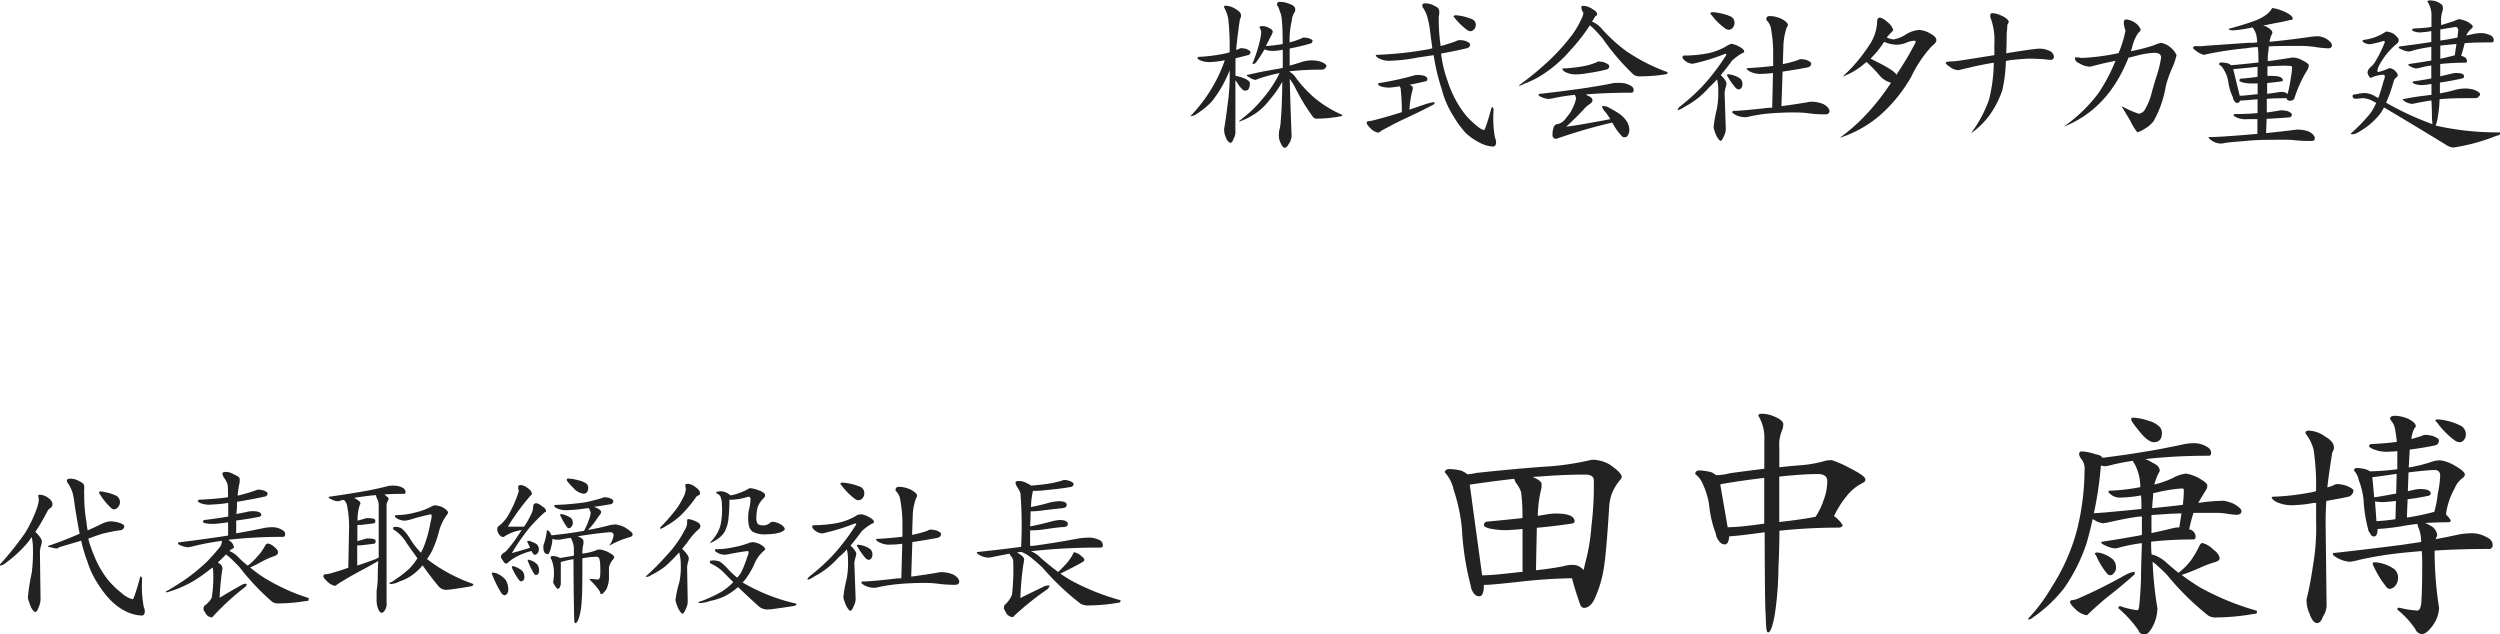 <svg xmlns="http://www.w3.org/2000/svg" viewBox="0 0 308.22 78.19"><defs><style>.cls-1{fill:#222;}</style></defs><g id="レイヤー_2" data-name="レイヤー 2"><g id="design"><g id="_1" data-name="1"><path class="cls-1" d="M153.07,5.94a2.86,2.86,0,0,1,.6.1q.51.23.51.39a.34.34,0,0,1-.08.21.38.38,0,0,1-.25.16l-1.53.39c0,.52,0,1,0,1.48v.67h0a6.36,6.36,0,0,1,.88.25,2.25,2.25,0,0,1,.75.39.48.48,0,0,1,.15.33,1.52,1.52,0,0,1-.13.61.46.46,0,0,1-.4.25.54.54,0,0,1-.33-.08,6.81,6.81,0,0,1-.49-.54,3.78,3.78,0,0,0-.44-.65v6.45a1.56,1.56,0,0,1-.24.78c-.09.31-.21.47-.37.47s-.43-.24-.59-.71a2.33,2.33,0,0,1-.19-1c.17-1,.31-2,.43-3a25.11,25.11,0,0,0,.25-4.22v0a15.14,15.14,0,0,1-2.2,3.85A9.79,9.79,0,0,1,147.6,14a1.37,1.37,0,0,1-.76.32h-.08a18.71,18.71,0,0,0,2.32-2.93A18.48,18.48,0,0,0,151,7.44l-.08,0a10.17,10.17,0,0,1-1.56.2,2.87,2.87,0,0,1-1.47-.24c-.17-.1-.25-.17-.25-.21s0-.18.15-.18a20.53,20.53,0,0,0,3.32-.43,3.5,3.5,0,0,0,.49-.14,33.3,33.3,0,0,0-.17-4.12,4.64,4.64,0,0,0-.51-1.4c0-.15,0-.22.15-.22a2.42,2.42,0,0,1,1.29.43c.43.24.65.5.65.8a.87.87,0,0,1-.14.43c-.21,1.37-.36,2.63-.47,3.79a2,2,0,0,0,.37-.13A.51.51,0,0,1,153.07,5.94Zm2.57-2.72a1.57,1.57,0,0,1,.84.24c.29.13.43.28.43.47a1.24,1.24,0,0,1-.15.39c-.21.4-.36.69-.45.88s-.16.33-.24.48c.8-.06,1.49-.15,2.07-.25,0-2.4-.13-3.69-.31-3.89a6.63,6.63,0,0,0-.25-.72.4.4,0,0,1-.14-.25.3.3,0,0,1,.33-.34A3.07,3.07,0,0,1,159,.49c.46.15.69.38.69.68a.61.61,0,0,1-.12.39,2.18,2.18,0,0,0-.31,1A10.06,10.06,0,0,0,159,5.23a12,12,0,0,0,1.47-.5.52.52,0,0,1,.33-.1,3.38,3.38,0,0,1,.53.08c.32.11.49.22.49.31a.37.37,0,0,1-.06.21.36.36,0,0,1-.28.16c-.79.23-1.62.43-2.48.59,0,.27,0,.56,0,.86s0,.79,0,1.25q.81-.22,1.47-.45a4.64,4.64,0,0,1,1.27-.2,4.08,4.08,0,0,1,1.07.16q.72.27.72.54a.41.41,0,0,1-.17.28.51.51,0,0,1-.37.17,35.08,35.08,0,0,0-4,.2v.06a2.14,2.14,0,0,1,.75.7,15.15,15.15,0,0,0,2.12,2.34,13.88,13.88,0,0,0,3.62,2.27v.08q0,.09-.33.12a16.09,16.09,0,0,1-2.74.27.58.58,0,0,1-.51-.18,24.51,24.51,0,0,1-2.3-3.81,8.63,8.63,0,0,0-.59-.91q.06,2.71.22,6.77a1.78,1.78,0,0,1-.33,1.23c-.17.33-.35.49-.53.49s-.37-.29-.61-.88a2.43,2.43,0,0,1-.09-.6,2.83,2.83,0,0,1,.11-.9,5.19,5.19,0,0,0,.12-1c.1-1,.17-2.59.19-4.76l-.13.23a12.91,12.91,0,0,1-1.43,2A7.47,7.47,0,0,1,154.77,14a9.07,9.07,0,0,1-2,1v-.08c.32-.24.63-.5.94-.76a13.6,13.6,0,0,0,1.78-1.78,14.58,14.58,0,0,0,1.91-2.69,4.83,4.83,0,0,0,.35-.68,19.31,19.31,0,0,0-2.81.78.2.2,0,0,1-.15.06,1.68,1.68,0,0,1-.71-.28c-.25-.14-.37-.23-.37-.27s0-.08.14-.08c.81-.18,1.47-.33,2-.43l1.87-.33.43-.1V6.13a6.13,6.13,0,0,1-1.07.14,2.74,2.74,0,0,1-1.19-.18,15.59,15.59,0,0,1-1.06,1.64.55.55,0,0,1-.33.16.07.07,0,0,1-.08-.08A16.24,16.24,0,0,0,155.33,5a5.06,5.06,0,0,0,.16-1.09,1.86,1.86,0,0,0-.22-.57C155.27,3.27,155.4,3.22,155.64,3.22Z"/><path class="cls-1" d="M174.71,9.24c.84,0,1.27.18,1.27.55,0,.13-.1.21-.3.25-.66.16-1.29.29-1.89.41.26.12.39.23.39.35a.9.9,0,0,0,0,.18,11.37,11.37,0,0,0-.41,2.54l1.89-.65a5.44,5.44,0,0,1,1.12-.27c.05,0,.08,0,.08.13s-.11.14-.32.26c-.71.39-1.84.94-3.38,1.66q-1.23.57-2.91,1.5a.59.59,0,0,1-.37.2,1.9,1.9,0,0,1-.9-.51c-.32-.33-.48-.55-.48-.68s.07-.22.23-.22a5.77,5.77,0,0,0,1-.21c.82-.21,1.85-.51,3.1-.9a28.15,28.15,0,0,0-.15-2.95.76.76,0,0,0-.14-.24,10.21,10.21,0,0,1-1.27.16,3.31,3.31,0,0,1-1-.14c-.24-.09-.37-.18-.37-.27s.06-.13.18-.16a35.43,35.43,0,0,0,4.12-.89A2,2,0,0,1,174.71,9.24ZM180,4.94a3.37,3.37,0,0,1,.66.1c.39.16.59.31.59.45a.39.39,0,0,1-.1.27.46.46,0,0,1-.29.18c-1,.25-2.1.47-3.19.66a14.86,14.86,0,0,0,.83,3.46,13.26,13.26,0,0,0,1.66,3.4,8.79,8.79,0,0,0,1.56,1.75c.6.54,1,.81,1.25.81q.06,0,.15-.24c.25-.68.5-1.49.75-2.44q0-.12.09-.12c.12,0,.18.13.18.37a13.43,13.43,0,0,0,.18,3.42,1.07,1.07,0,0,1,.13.51c0,.36-.13.55-.41.55a4,4,0,0,1-1.6-.47,7.42,7.42,0,0,1-1.7-1.17,12,12,0,0,1-1.56-2.13A11.26,11.26,0,0,1,177.75,11a26.29,26.29,0,0,1-1-4.2l-1.94.29a20.06,20.06,0,0,1-3.24.39,2.81,2.81,0,0,1-1.66-.33c-.19-.14-.29-.25-.29-.31s.05-.08.16-.08a45.26,45.26,0,0,0,6.4-.7,3.48,3.48,0,0,1,.41-.1c-.1-.73-.21-1.53-.31-2.4A10.27,10.27,0,0,0,176,2.21,3.68,3.68,0,0,0,175.47,1a.56.56,0,0,1-.12-.34c0-.16.13-.25.37-.25a2.4,2.4,0,0,1,1.21.35c.34.16.51.36.51.61a3.41,3.41,0,0,1,0,.37,2.16,2.16,0,0,0-.06.57,21.89,21.89,0,0,0,.24,3.37c.65-.18,1.25-.37,1.79-.56A1.25,1.25,0,0,1,180,4.94Zm-.63-3.06a3.91,3.91,0,0,1,.69.07,6.73,6.73,0,0,1,1.46.43.75.75,0,0,1,.43.69.88.88,0,0,1-.19.52.67.67,0,0,1-.45.26.77.77,0,0,1-.51-.22,7.54,7.54,0,0,1-1.45-1.42c-.09-.07-.13-.13-.13-.18S179.32,1.88,179.41,1.88Z"/><path class="cls-1" d="M195.27.72a2.22,2.22,0,0,1,1.16.47c.32.16.48.36.48.61,0,.06-.06.12-.19.17a5.23,5.23,0,0,0-.39.63.24.24,0,0,1-.06.11l.12,0a3.11,3.11,0,0,1,1.09.84,19.91,19.91,0,0,0,3,2.74,22.4,22.4,0,0,0,5.1,2.6v.15c0,.07-.12.11-.36.14a20.27,20.27,0,0,1-2.92.23,1.52,1.52,0,0,1-.86-.17,28.52,28.52,0,0,1-3.83-4.46,16.09,16.09,0,0,0-1.14-1.25,5.26,5.26,0,0,0-.46-.41,21.79,21.79,0,0,1-2.33,3,15.72,15.72,0,0,1-3.12,2.82,11.65,11.65,0,0,1-2.62,1.38,2.69,2.69,0,0,1-.64.26v-.08a37.63,37.63,0,0,0,4-3.34,25.48,25.48,0,0,0,2.23-2.48A10.93,10.93,0,0,0,195,2.27a1.88,1.88,0,0,0,.22-.69,1.3,1.3,0,0,1-.26-.72C194.94.77,195.05.72,195.27.72Zm4.67,9.51a2.38,2.38,0,0,1,1,.28c.31.14.47.34.47.58s-.1.34-.3.34c-2,0-3.87.07-5.6.21l.25.16c.38.15.57.34.57.56s-.11.29-.33.47a3.14,3.14,0,0,0-.69.59c-.6.66-1.34,1.4-2.22,2.2,1.28-.16,3.09-.48,5.43-.93a7.17,7.17,0,0,0-.63-.92,1.34,1.34,0,0,1-.37-.63c0-.05,0-.07.08-.07a2.59,2.59,0,0,1,.5.07,14.4,14.4,0,0,1,1.37.77,3.53,3.53,0,0,1,1.15,1.15,2.19,2.19,0,0,1,.26,1,1.22,1.22,0,0,1-.18.61.4.4,0,0,1-.37.25.47.47,0,0,1-.31-.07,7.08,7.08,0,0,1-.94-1.2l-.31-.54a66.81,66.81,0,0,0-6.88,2,.42.42,0,0,1-.48-.47,2.44,2.44,0,0,1,.11-.84.57.57,0,0,1,.59-.51l.43-.19a2.27,2.27,0,0,0,.58-.61,4.59,4.59,0,0,0,.69-1,5.14,5.14,0,0,0,.41-1,2.37,2.37,0,0,0,.1-.45.78.78,0,0,1-.14-.35,25.39,25.39,0,0,0-2.54.39,5.62,5.62,0,0,1-.68.12,2.3,2.3,0,0,1-.84-.2c-.29-.12-.43-.21-.43-.29s0-.14.15-.14c1.88-.21,3.52-.42,4.93-.62s2.77-.42,4.17-.71A5.72,5.72,0,0,1,199.94,10.23Zm-2.79-2.65a3.09,3.09,0,0,1,.66.12c.39.16.59.31.59.44a.57.57,0,0,1-.08.28.59.59,0,0,1-.33.17,22.51,22.51,0,0,1-2.25.43,8,8,0,0,1-1.17.14,2.85,2.85,0,0,1-1.68-.33c-.18-.14-.27-.25-.27-.31s0-.08.15-.08a18,18,0,0,0,2.72-.33,7.82,7.82,0,0,0,1.39-.45A.4.4,0,0,1,197.15,7.58Z"/><path class="cls-1" d="M213.4,5.39a2.8,2.8,0,0,1,.86.27q.78.39.78.69c0,.09-.1.17-.29.23a6.67,6.67,0,0,0-1.21.9c-.47.65-.94,1.24-1.39,1.78.47.45.7.81.7,1.05a1.79,1.79,0,0,1-.12.53c-.07.35-.11.55-.11.59l.15,4.45a2,2,0,0,1-.21.86c-.17.41-.31.62-.43.62s-.5-.4-.74-1.21a1.52,1.52,0,0,1-.12-.51,16.18,16.18,0,0,1,.41-2.26,11.46,11.46,0,0,0,.16-2.29,5.76,5.76,0,0,0-.14-1.3c-.33.35-.65.67-1,1a10.19,10.19,0,0,1-3,2.37,2.79,2.79,0,0,1-.79.41.07.07,0,0,1-.07-.06c0-.07.07-.18.23-.34a25.68,25.68,0,0,0,2.83-2.55,26.1,26.1,0,0,0,2.83-3.69.53.53,0,0,0,.12-.22s0-.08-.15-.08a24.8,24.8,0,0,1-4,1.23,1.59,1.59,0,0,1-.94-.35c-.22-.19-.33-.34-.33-.43s.06-.23.18-.23a16,16,0,0,0,3.06-.3,7.59,7.59,0,0,0,2.41-1C213.29,5.46,213.4,5.42,213.4,5.39ZM211.05,1.5a4.91,4.91,0,0,1,.77.08,6.76,6.76,0,0,1,1.6.47.87.87,0,0,1,.43.76,1,1,0,0,1-.22.61.65.65,0,0,1-.49.25.85.85,0,0,1-.54-.23A8.12,8.12,0,0,1,211,1.84c-.1-.09-.14-.15-.14-.18S211,1.5,211.05,1.5Zm2,7.66a2.21,2.21,0,0,1,.5.08,2.87,2.87,0,0,1,1,.45.91.91,0,0,1,.27.7.81.81,0,0,1-.13.45.44.44,0,0,1-.32.18.57.57,0,0,1-.39-.2,7.91,7.91,0,0,1-1-1.43.43.43,0,0,1-.08-.15C212.94,9.19,213,9.16,213.07,9.16Zm9-1.87a3.11,3.11,0,0,1,.68.11c.38.16.57.3.57.41a.44.44,0,0,1-.1.3.51.51,0,0,1-.29.19c-1,.2-2.06.37-3.14.53l-.14,4.26c1.47-.2,2.65-.38,3.55-.55l.28,0a3.83,3.83,0,0,1,1.38.31c.47.29.71.57.71.84s-.18.41-.53.41-1,0-1.95-.12a11.85,11.85,0,0,0-1.41-.11A36.34,36.34,0,0,0,218,14a20.7,20.7,0,0,0-2.4.38,1.67,1.67,0,0,1-.47.07,2.88,2.88,0,0,1-1.1-.25c-.31-.18-.47-.3-.47-.35s.06-.18.16-.18q1,0,4.41-.39l.36,0L218.59,9a11,11,0,0,1-1.3.1,2.79,2.79,0,0,1-1.67-.35c-.18-.13-.27-.23-.27-.29s.05-.06.14-.06q1.83-.11,3.12-.27l0-1.49a16.51,16.51,0,0,0-.25-3,1.88,1.88,0,0,0-.59-1.17c0-.08,0-.13,0-.15,0-.23.15-.34.45-.34a3.6,3.6,0,0,1,1.43.35c.52.28.78.53.78.77a.45.45,0,0,1-.12.23,7.41,7.41,0,0,0-.43,2.15l-.08,2.42a13.06,13.06,0,0,0,1.86-.49A.88.88,0,0,1,222.07,7.29Z"/><path class="cls-1" d="M231.82,2.17a2.26,2.26,0,0,1,.89.56,1.93,1.93,0,0,1,.71,1l-.76.82a.69.69,0,0,0,0,.1,2.74,2.74,0,0,0,.8.21,4.09,4.09,0,0,0,1.46-.58,3.64,3.64,0,0,1,1.68-.59,3.12,3.12,0,0,1,1.39.45c.48.26.73.52.74.78s-.17.46-.55.76a15,15,0,0,0-2.53,3.75,18.4,18.4,0,0,1-3.83,4.75,14.39,14.39,0,0,1-5,2.81A22.34,22.34,0,0,0,230,14.2a29,29,0,0,0,3.14-4,2.82,2.82,0,0,1-1.56-1.08,18.59,18.59,0,0,0-1.46-1.48l-.24.19a8.75,8.75,0,0,1-2.71,1.62,19.79,19.79,0,0,0,3.26-3.84,5.46,5.46,0,0,0,1-3C231.45,2.3,231.57,2.17,231.82,2.17Zm-1.21,5.06c2.07,1,3.13,1.67,3.18,2a39.77,39.77,0,0,0,2.38-4c0-.14,0-.21-.13-.21a2.94,2.94,0,0,0-.94.21,3.12,3.12,0,0,1-1.31.28,4.12,4.12,0,0,1-1.5-.35A11.59,11.59,0,0,1,230.61,7.23Z"/><path class="cls-1" d="M251.41,6a2.79,2.79,0,0,1,1.3.29.86.86,0,0,1,.51.66.38.38,0,0,1-.43.43,5.73,5.73,0,0,1-.84-.09c-.47,0-1-.06-1.66-.06-.44,0-1.28.06-2.52.19a3.79,3.79,0,0,1-.47.1,18.31,18.31,0,0,1-.44,3.61A12,12,0,0,1,245.43,14,9.56,9.56,0,0,1,243,16.43a15.74,15.74,0,0,0,2.22-4.13,19.76,19.76,0,0,0,.59-4.57c-.53.08-1.32.23-2.36.45l-2,.47a1.8,1.8,0,0,1-1.06-.41q-.51-.32-.51-.51c0-.1.32-.16,1-.17.26,0,1.93-.27,5-.76,0-.13,0-.37,0-.71V5.35a7.63,7.63,0,0,0-.39-2.93,1.29,1.29,0,0,1-.12-.47q0-.33.27-.33a3.06,3.06,0,0,1,1.08.29c.59.26.9.53.94.8l-.18.38c0,.05,0,.37-.08,1,0,.38,0,1.21-.06,2.48C249.72,6.17,251.08,6,251.41,6Z"/><path class="cls-1" d="M262.17,2.4a2.4,2.4,0,0,1,1.15.47,1.73,1.73,0,0,1,.61.8.78.78,0,0,1-.3.37,5.36,5.36,0,0,0-.78,1.86,3.33,3.33,0,0,1-.14.41,22.09,22.09,0,0,0,2.88-.74,2.9,2.9,0,0,1,.87-.28,2.4,2.4,0,0,1,1.22.63,2.35,2.35,0,0,1,.66.88,8.64,8.64,0,0,1-.61,1.75,14.52,14.52,0,0,0-.7,2,13.27,13.27,0,0,1-1.52,4.39,3.58,3.58,0,0,1-1,.88,3.44,3.44,0,0,1-1,.49,7.54,7.54,0,0,1-.9-1.47c-.63-1.06-1-1.66-1.06-1.77a12.28,12.28,0,0,0,2.13.95,1,1,0,0,0,.78-.54,7.7,7.7,0,0,0,.74-1.74c.16-.63.41-1.51.77-2.64a13.29,13.29,0,0,0,.47-2c0-.39-.28-.59-.86-.59a10.39,10.39,0,0,0-2.17.36l-1,.25q-2.51,6.36-8,8.51a18.8,18.8,0,0,0,4.3-4.14,21.84,21.84,0,0,0,2.11-4l-1.54.33-1.62.41a2.93,2.93,0,0,1-1.29-.41c-.37-.17-.55-.37-.55-.6s.05-.14.16-.14h.29a1.88,1.88,0,0,0,.51.06,27.51,27.51,0,0,0,4.41-.59,13.9,13.9,0,0,0,.86-2.79,2.75,2.75,0,0,1-.21-1Q261.84,2.4,262.17,2.4Z"/><path class="cls-1" d="M280.25,1a6.1,6.1,0,0,1,1.49.48c.61.3.92.56.92.79s-.13.16-.37.21c-.84.2-1.39.31-1.67.35l-1.54.31-.1,0a3.74,3.74,0,0,1,.47.16c.47.27.71.51.71.72a.65.65,0,0,1-.12.3,3.69,3.69,0,0,0-.24.83c1.54-.14,3.21-.34,5-.6a6.54,6.54,0,0,1,1.06-.08,2.44,2.44,0,0,1,.94.31c.47.3.7.57.7.8s-.15.38-.45.38a12.73,12.73,0,0,1-1.46-.14,12.41,12.41,0,0,0-2.15-.16c-1.42,0-2.67,0-3.73.06,0,.35-.08.76-.12,1.21l0,.61c1.07-.13,2-.28,2.89-.43a2,2,0,0,1,.45,0,2.67,2.67,0,0,1,.86.29c.57.29.86.5.86.65a1.43,1.43,0,0,1-.27.72,15.5,15.5,0,0,0-1.53,3.42.68.68,0,0,1-.47.23c-.28,0-.44-.1-.47-.31-.82,0-1.63,0-2.44.08l0,1.68c.6-.08,1.15-.17,1.64-.26a2,2,0,0,1,.38,0,3.82,3.82,0,0,1,.58.1c.33.16.49.29.49.39a.43.43,0,0,1-.06.22.28.28,0,0,1-.23.15q-1.4.11-2.82.18l-.07,1.76c1.53-.16,2.78-.3,3.75-.43h.29a3.92,3.92,0,0,1,1.31.27c.44.27.66.54.66.8s-.15.33-.47.33-1,0-1.79-.07a11.75,11.75,0,0,0-1.35-.08c-1.86,0-3.37,0-4.51.11s-2,.15-2.93.28a2.6,2.6,0,0,1-.59.08,2.14,2.14,0,0,1-1-.32c-.3-.21-.45-.34-.45-.41s0-.07.13-.07c.77,0,2.44-.11,5-.32l.88-.08,0-1.81-1.21,0a2.7,2.7,0,0,1-1.46-.26c-.17-.1-.26-.17-.26-.21a.14.14,0,0,1,.16-.16q1.63,0,2.79-.12l0-1.69-.16,0c-1.09.1-1.77.15-2,.15a.35.35,0,0,1-.35.29.44.44,0,0,1-.37-.27.92.92,0,0,1-.16-.43,6.12,6.12,0,0,1-.58-2,4,4,0,0,0-.55-1.41,1.4,1.4,0,0,0-.58-.62c0-.17.1-.26.31-.26a3.75,3.75,0,0,1,.88.14l.31.2c.95-.08,2.07-.19,3.36-.34,0-.66,0-1.29-.08-1.89-.57,0-1.05.08-1.44.14a43.19,43.19,0,0,0-5,.76l-.16.06a2.35,2.35,0,0,1-.86-.39c-.35-.25-.53-.41-.53-.47s.1-.22.29-.22l.3,0a3.08,3.08,0,0,0,.51,0s.59-.06,1.79-.14l3.91-.27c.38,0,.75,0,1.13-.06l-.06-.49a2.35,2.35,0,0,0-.49-1.29s0-.06,0-.07a16.75,16.75,0,0,1-2.37.37c-.41,0-.62-.06-.62-.18,1.26-.34,2.33-.67,3.22-1a5.4,5.4,0,0,0,1.54-.84,2.39,2.39,0,0,0,.61-.73C280.08,1,280.14,1,280.25,1ZM276.13,11.8c.52,0,1.21-.09,2.05-.18l.16,0,0-1.33c-.34,0-.57,0-.7,0a4.57,4.57,0,0,1-1.16-.13q-.39-.12-.39-.24c0-.13.08-.21.24-.23.7-.05,1.38-.13,2-.22l0-1.23-3,.29Zm3.42-3.62,0,1.18.12,0a2.62,2.62,0,0,1,.43,0c.9,0,1.35.19,1.35.56,0,.06-.08.09-.22.12-.6.08-1.17.14-1.72.2l0,1.32c.5-.05.92-.11,1.27-.17a2.69,2.69,0,0,1,.53-.06,1.11,1.11,0,0,1,.72.25l0,.06a21,21,0,0,0,.43-2.22,6.6,6.6,0,0,0,.12-1.14c0-.1-.1-.15-.29-.15C281.84,8.07,280.93,8.11,279.55,8.18Z"/><path class="cls-1" d="M303.22,2.36a5.22,5.22,0,0,1,.92.28q.72.39.72.66c0,.07-.08.17-.25.31a2.13,2.13,0,0,0-.55.77l.9-.2a5,5,0,0,1,1-.1,2.51,2.51,0,0,1,1,.24.67.67,0,0,1,.49.62c0,.2-.1.29-.31.29-1.13,0-2.23,0-3.28.1a15.66,15.66,0,0,1-.43,1.55,1.25,1.25,0,0,1,.35.13.57.57,0,0,1,.37.51.19.19,0,0,1-.21.21,29.78,29.78,0,0,0-3.09.16c0,.59,0,1.09,0,1.52l1.31-.31a3.1,3.1,0,0,1,.62-.1c.68,0,1,.13,1,.38s-.1.26-.31.31c-.93.21-1.81.37-2.66.49,0,.43,0,.77,0,1s0,.23,0,.33a16.28,16.28,0,0,0,1.95-.45,5.28,5.28,0,0,1,1.22-.15,4,4,0,0,1,1.07.17c.48.2.72.38.72.55a.42.42,0,0,1-.17.27.5.5,0,0,1-.39.2c-1.75,0-3.23,0-4.44.14a14.77,14.77,0,0,1-.23,2.24,4.21,4.21,0,0,1-.26,1,34.59,34.59,0,0,0,8,.84c0,.23-.15.37-.47.41a23.83,23.83,0,0,1-5.33,1.46,2,2,0,0,1-1-.39q-5.08-3.1-7.56-4.55c-.15.27-.29.52-.43.72a8.86,8.86,0,0,1-2.74,2.33,1.74,1.74,0,0,1-.62.25c-.21,0-.31,0-.31-.08a21.68,21.68,0,0,0,2.42-2.5,8,8,0,0,0,.72-1.29l-.64-.33a2.82,2.82,0,0,0-1-.25l-.86.08c-.27,0-.41-.11-.41-.33s.16-.2.47-.24a5.56,5.56,0,0,1,1-.14,2.53,2.53,0,0,1,1.23.36l.46.27c.23-.61.44-1.31.65-2.09a1.74,1.74,0,0,0,.16-.59q0-.21-.24-.21a4,4,0,0,0-1.48.39c-.09,0-.19-.11-.3-.31a1.06,1.06,0,0,1-.11-.39,1,1,0,0,1,.41-.65,2.39,2.39,0,0,0,.45-.51,15,15,0,0,0,1.27-2.54.14.14,0,0,0-.16-.15,12.13,12.13,0,0,1-1.72.41,1.75,1.75,0,0,1-.55-.14c-.2-.08-.31-.17-.31-.27s.06-.13.18-.14A6.19,6.19,0,0,0,294,4a.41.41,0,0,1,.26-.11,2.52,2.52,0,0,1,.84.27c.43.34.64.61.64.82a.67.67,0,0,1-.31.47,8.58,8.58,0,0,0-2.17,2.75,1.39,1.39,0,0,0-.15.53.22.22,0,0,0,.05.16,6.52,6.52,0,0,0,1.18-.39.87.87,0,0,1,.33-.1,1.52,1.52,0,0,1,.51.23c.28.25.43.46.43.63a.36.36,0,0,1-.2.31.84.84,0,0,0-.31.51,19.05,19.05,0,0,1-.92,2.58,35.86,35.86,0,0,0,5.72,2.65,6.51,6.51,0,0,1-.07-.92c0-.09,0-.77-.06-2-.65.08-1.42.22-2.31.41a.27.27,0,0,1-.13,0,2.05,2.05,0,0,1-.73-.23c-.24-.14-.37-.24-.37-.29s.05-.08.16-.08c.75-.15,1.38-.25,1.87-.32l1.51-.19V10.35a10.2,10.2,0,0,1-1.12.14,2.88,2.88,0,0,1-.88-.12c-.2-.06-.31-.14-.31-.21s.05-.13.16-.14c.74-.1,1.45-.22,2.13-.35V8.07a11.81,11.81,0,0,0-1.41.29l-.39.08a1.56,1.56,0,0,1-.68-.2c-.23-.1-.34-.19-.34-.25s0-.1.08-.1c1-.14,1.93-.29,2.74-.43V5.78q-1,.13-2.07.39a3.51,3.51,0,0,1-.67.18,2.09,2.09,0,0,1-.84-.22c-.28-.1-.43-.19-.43-.25a.14.14,0,0,1,.16-.16c1.41-.18,2.69-.36,3.85-.54V3.83a10,10,0,0,1-1.43.17,2.09,2.09,0,0,1-.57-.09c-.24-.07-.37-.15-.37-.24s.13-.15.39-.17a14,14,0,0,0,2-.18V2a3,3,0,0,0-.49-1.79c0-.11.11-.16.33-.16a2.35,2.35,0,0,1,.84.16c.48.22.72.43.72.64a2.17,2.17,0,0,1,0,.41,3.34,3.34,0,0,0-.21,1.45v.39l1.62-.51A2.11,2.11,0,0,1,303.22,2.36Zm-2.36,1.27V5c.7-.1,1.41-.23,2.11-.37.06-.5.1-.81.1-.94s-.11-.37-.32-.37Zm0,2V7.25c.51-.11,1-.23,1.52-.37l.28-.06c0-.24.1-.7.19-1.39C302.16,5.48,301.5,5.55,300.86,5.62Z"/><path class="cls-1" d="M178.73,57.83a6.6,6.6,0,0,1,1.47.21,4.1,4.1,0,0,1,.73.44,9.72,9.72,0,0,0,1.14-.18q5.53-.59,9.2-.82a33.8,33.8,0,0,0,4.95-.79l.41,0a4.52,4.52,0,0,1,1.79.56c1,.68,1.52,1.2,1.52,1.55a.74.74,0,0,1-.26.44,6.24,6.24,0,0,0-1,1.73,6.34,6.34,0,0,0-.29,1.55c-.24,3.87-.46,6.42-.68,7.65a14.35,14.35,0,0,1-1.17,3.78q-.53,1-1.29,1a.62.62,0,0,1-.44-.44c-.39-1.09-.73-2.17-1-3.22q-3.31.06-6.53.44c-2.27.25-3.68.38-4.22.38h-.12v.12c0,.86-.22,1.29-.56,1.29a.88.88,0,0,1-.76-.5,1.64,1.64,0,0,1-.29-.79,34.39,34.39,0,0,1-1.09-7,21.34,21.34,0,0,0-1-4.77,4.78,4.78,0,0,0-1.11-2.23C178.12,58,178.32,57.83,178.73,57.83Zm4,13.1c1.1,0,2.67-.18,4.72-.41l.26,0c0-2.09,0-3.86,0-5.3-1,.09-1.72.14-2.05.14a9.51,9.51,0,0,1-2-.2c-.47-.12-.7-.26-.7-.41a.39.39,0,0,1,.38-.44c1.5-.14,3-.29,4.36-.44a22.15,22.15,0,0,0-.17-3.22,4.2,4.2,0,0,0-.65-1.15,2.53,2.53,0,0,1-.2-.47c-1.56.18-3.37.41-5.42.71l-.06,0Zm6.6-.62c1.36-.15,2.51-.32,3.42-.5a3.77,3.77,0,0,1,1.06-.17,1.73,1.73,0,0,1,1.29.5l.17.14c0-.19.09-.46.15-.79a24,24,0,0,0,.79-4.69,41,41,0,0,0,.29-5.56c0-.49-.36-.73-1.08-.73-1.56,0-3.39.07-5.48.23l-1,.06c.75.31,1.12.6,1.12.88s0,.44-.06.67a15,15,0,0,0-.41,3.25l1.2-.2a7.71,7.71,0,0,1,1-.09c1.56,0,2.34.32,2.34,1,0,.13-.16.22-.47.26-1.46.22-2.86.38-4.19.5C189.45,66.47,189.4,68.22,189.37,70.31Z"/><path class="cls-1" d="M209.52,58a6,6,0,0,1,1.5.23,3.11,3.11,0,0,1,.55.35,6.82,6.82,0,0,0,1.67-.23c1.56-.22,3-.4,4.28-.56V54.2a5.15,5.15,0,0,0-.73-2.93c0-.18.12-.26.38-.26a3.8,3.8,0,0,1,1.46.29q1.23.5,1.23,1a2.33,2.33,0,0,1-.11.65,4.66,4.66,0,0,0-.38,2.28v2.38q1.33-.15,2.46-.24a14.81,14.81,0,0,0,3.28-.58,5,5,0,0,1,.73-.06,13.16,13.16,0,0,1,2.14.94c1.31.66,2,1.14,2,1.43s-.16.33-.5.53a5.73,5.73,0,0,0-1.87,1.61,11.54,11.54,0,0,0-1.5,2.4,1.69,1.69,0,0,1,.36.27c.46.43.7.74.7.93a.61.61,0,0,1-.5.21,70.31,70.31,0,0,0-7.29.38c0,2.09-.08,3.63-.12,4.63a41,41,0,0,1-.44,5.65c-.27,1.51-.55,2.26-.82,2.26s-.26-.78-.32-2.35q-.09-.4-.12-10c-2.29.32-3.74.48-4.37.5-.05.69-.24,1-.55,1a.9.9,0,0,1-.76-.5,1.48,1.48,0,0,1-.33-.79,14.15,14.15,0,0,1-.85-3.69,9.75,9.75,0,0,0-.79-2.52,2.86,2.86,0,0,0-.91-1.17C209,58.19,209.15,58,209.52,58ZM213,65c1.11,0,2.61-.18,4.51-.44V58.92c-1.7.19-3.47.45-5.3.76l-.12.06Zm6.36-6.24c0,2.13,0,4,0,5.6,1.77-.2,3.27-.41,4.48-.65a8.68,8.68,0,0,0,1-2.08,6.46,6.46,0,0,0,.44-2.34c0-.53-.36-.81-1.08-.85-1,0-2.35.08-4,.23Z"/><path class="cls-1" d="M270.58,54.64a3,3,0,0,1,1.34.35c.45.22.68.49.68.82s-.12.38-.35.38a69.25,69.25,0,0,0-7.77.41,3.81,3.81,0,0,1,.88.44c.61.26.91.59.91,1a.55.55,0,0,1-.12.26,7.24,7.24,0,0,0-.55,1.44,12.19,12.19,0,0,0,2.25-.79,4.33,4.33,0,0,1,1.67-.56,4.71,4.71,0,0,1,1.41.47q1.2.64,1.2,1a.87.87,0,0,1-.18.59c-.37.59-.68,1.1-.93,1.55l.82-.11a22.72,22.72,0,0,1,2.37-.15,5.76,5.76,0,0,1,1.2.38c.63.37.94.67.94.91s-.21.44-.62.44a8.85,8.85,0,0,1-1.08-.12,9,9,0,0,0-1.38-.12c-1,0-1.9,0-2.84,0l-.06.18c-.19.64-.35,1.26-.47,1.84l.18.06a.92.92,0,0,1,.61.85c0,.24-.1.35-.32.35a46.53,46.53,0,0,0-5.16.27c0,.54,0,1.07.06,1.58l.35.09a4.48,4.48,0,0,1,1.5.94c.49.44,1,.85,1.46,1.23a7.92,7.92,0,0,0,1.53-1.53,10.71,10.71,0,0,0,1.08-1.87c.1-.18.22-.27.35-.27a2.77,2.77,0,0,1,1.26.74c.57.41.85.8.85,1.17,0,.17-.18.32-.55.44a12.55,12.55,0,0,0-2,.76c-1,.43-1.74.7-2.13.82a27.15,27.15,0,0,0,2.28,1.55,33,33,0,0,0,7,2.87v.24c0,.09-.17.15-.52.17a26.74,26.74,0,0,1-4.4.41,1.69,1.69,0,0,1-1.08-.23,32.56,32.56,0,0,1-5.07-5q-.56-.59-1.5-1.41l-.29-.23a46.41,46.41,0,0,0,.59,5.74,4.92,4.92,0,0,1-.68,2.43c-.33.55-.62.82-.87.82a.78.78,0,0,1-.8-.55,14.16,14.16,0,0,0-2.46-2.7c0-.17.08-.26.24-.26a9.18,9.18,0,0,0,2.11.5c.11,0,.19-.21.23-.62s.15-1.55.21-3.25c0-1.43.07-2.89.11-4.4a22.28,22.28,0,0,0-2.63.5,3.14,3.14,0,0,1-.65.15,2.83,2.83,0,0,1-1.14-.32c-.39-.16-.59-.3-.59-.41a.08.08,0,0,1,.09-.09c1.78-.27,3.35-.54,4.72-.79l.2-.06c0-.7,0-1.44,0-2.2v-.06c-.5,0-1,.1-1.49.18-.8.14-1.78.34-2.93.61-.2,0-.29,0-.29.06a2.83,2.83,0,0,1-1.09-.38A1.5,1.5,0,0,0,258,64c-.24,1.09-.49,2.09-.76,3a21.31,21.31,0,0,1-2.76,5.51,17.2,17.2,0,0,1-3.87,3.63.8.8,0,0,1-.55.24v-.12a21.14,21.14,0,0,0,2.9-3.9,24.59,24.59,0,0,0,3.16-7.23A31.31,31.31,0,0,0,257,58a1.89,1.89,0,0,0-.35-1.35,1.41,1.41,0,0,1-.32-.62c0-.25.11-.38.32-.38a6.5,6.5,0,0,1,1.79.38,1.09,1.09,0,0,1,.79.41c1.82-.23,3.45-.46,4.89-.7q2.58-.41,5.25-1A7,7,0,0,1,270.58,54.64Zm-7.5,15.85c.07,0,.11.07.11.2s-.08.19-.26.33c-.63.58-1.58,1.38-2.87,2.4-.72.56-1.56,1.3-2.52,2.2-.12.15-.22.23-.29.23a2.53,2.53,0,0,1-1.29-.67c-.49-.45-.74-.77-.74-.94a.21.21,0,0,1,.24-.24,3.25,3.25,0,0,0,1-.32A60.92,60.92,0,0,0,262,70.9,4,4,0,0,1,263.08,70.49Zm.79-10.43a1.36,1.36,0,0,0,0-.29,5.83,5.83,0,0,0-.76-2.67.45.45,0,0,1-.12-.23.09.09,0,0,1,0-.06c-.82.11-1.68.28-2.58.49a5,5,0,0,1-.82.18,1.64,1.64,0,0,1-.53-.09.46.46,0,0,0-.06.18,44.68,44.68,0,0,1-.85,5.71l1.26-.09c1.68-.15,3.22-.3,4.6-.44,0-.6,0-1.16-.05-1.67a15.89,15.89,0,0,1-2.73.27,2,2,0,0,1-.79-.24c-.33-.23-.5-.4-.5-.49a.11.11,0,0,1,.12-.12A24.66,24.66,0,0,0,263.87,60.06Zm-5.33,8.06a1.88,1.88,0,0,1,.61.11,4.19,4.19,0,0,1,1.32.71,1.4,1.4,0,0,1,.41,1.08.94.94,0,0,1-.24.61.69.69,0,0,1-.46.3.62.62,0,0,1-.47-.3,8.8,8.8,0,0,1-1.29-2.16.41.41,0,0,1-.15-.24A.31.31,0,0,1,258.54,68.12ZM263,51.5a6,6,0,0,1,1.82.36,3,3,0,0,1,1.37.7,1.07,1.07,0,0,1,.35.79q0,1.17-1,1.17c-.41,0-1-.39-1.64-1.17s-1.15-1.43-1.15-1.64S262.82,51.52,263,51.5Zm2.25,12v2.22c.84-.17,1.69-.37,2.55-.58a3.39,3.39,0,0,1,.88-.12c.1-.62.19-1.2.27-1.73l-1.5.06Zm.21-2.7a1.66,1.66,0,0,0,0,.32q-.09.77-.12,1.53c1.47-.14,2.73-.28,3.78-.41a17.5,17.5,0,0,0,.12-1.79c0-.16-.07-.23-.21-.23a17.36,17.36,0,0,0-3.1.49Z"/><path class="cls-1" d="M288.27,59.68a4.43,4.43,0,0,1,1,.2c.58.24.88.44.88.62a.84.84,0,0,1-.59.73c-.9.2-1.82.37-2.75.53q-.09,1.35-.09,2.55l.12,10.37a2.44,2.44,0,0,1-.44,1.32c-.18.54-.42.82-.74.82s-.66-.39-.93-1.18a3.9,3.9,0,0,1-.36-1.75c.32-1.29.57-2.61.77-4a28.11,28.11,0,0,0,.41-5.62V62a1.53,1.53,0,0,1-.3,0,14.25,14.25,0,0,1-2.28.27,4.5,4.5,0,0,1-2.49-.47c-.28-.22-.41-.36-.41-.44s.07-.12.2-.12a29.71,29.71,0,0,0,5-.61l.27-.09a29.93,29.93,0,0,0-.3-5.1,5.42,5.42,0,0,0-1-2c0-.24.12-.35.38-.35a3.63,3.63,0,0,1,2.08.76c.7.39,1.05.85,1.05,1.37a1,1,0,0,1-.2.53c-.26,1.54-.46,3-.62,4.34a5.58,5.58,0,0,0,.79-.27A.88.88,0,0,1,288.27,59.68Zm10.81-6.07a4.72,4.72,0,0,1,.88.15c.49.2.73.37.73.53a.78.78,0,0,1-.08.35.65.65,0,0,1-.36.26c-1,.22-2.09.39-3.16.53l-.12,2.2a17.44,17.44,0,0,0,2.87-.71,3.23,3.23,0,0,1,1-.17,4.51,4.51,0,0,1,1.67.58c.92.51,1.38.9,1.38,1.18a.57.57,0,0,1-.27.41,3,3,0,0,0-1,1.31,8.76,8.76,0,0,0-1.06,3.2v0c.39.39.59.66.59.82a.44.44,0,0,1-.32.14q-1.44,0-2.85.09a4.62,4.62,0,0,1,.71.35,1.5,1.5,0,0,1,.79,1.15.37.37,0,0,1-.12.26l-.06.23c.94-.17,1.9-.37,2.87-.58a9.68,9.68,0,0,1,1.67-.15,3.7,3.7,0,0,1,1.64.44c.55.24.83.56.83,1a.44.44,0,0,1-.5.5c-2.31,0-4.52.06-6.65.2v.18a44.84,44.84,0,0,0,.55,6.88,4,4,0,0,1-.82,2.23q-.75,1-1.26,1a.92.92,0,0,1-.85-.61,10.6,10.6,0,0,0-2.22-2.4.21.21,0,0,1,.23-.24,11.2,11.2,0,0,0,2.23.35c.27,0,.44-.32.5-1,.07-1,.11-2.54.11-4.63,0-.51,0-1.08-.06-1.7-.93.08-1.86.16-2.78.26a45.79,45.79,0,0,0-4.92.82,7.5,7.5,0,0,1-1.14.24,3.54,3.54,0,0,1-1.44-.41c-.45-.22-.67-.4-.67-.56s.07-.12.2-.12q4.72-.53,8.32-1l2.35-.35a1.53,1.53,0,0,0,0-.3,4.3,4.3,0,0,0-.35-1.52,2,2,0,0,1-.09-.41c-.59.06-1.18.15-1.79.26a27.3,27.3,0,0,1-2.87.35,1,1,0,0,1-.26,0v0c0,.63-.17.94-.44.94s-.36-.13-.5-.41a1,1,0,0,1-.24-.53,17.38,17.38,0,0,1-.55-3.57,9.26,9.26,0,0,0-.59-2.43,2.43,2.43,0,0,0-.58-1.17c0-.22.1-.33.32-.33a4.72,4.72,0,0,1,1.2.18l.47.23a30,30,0,0,0,3.34-.26l0-1.23c0-.33,0-.66,0-1a8.09,8.09,0,0,1-.88.06,4.35,4.35,0,0,1-2.2-.35c-.27-.15-.41-.26-.41-.32s.09-.26.27-.26c1.23-.06,2.28-.15,3.16-.27q-.06-.68-.18-1.32a2.31,2.31,0,0,0-.58-1.37.46.46,0,0,1-.06-.18c0-.23.19-.35.58-.35a4.26,4.26,0,0,1,1.65.38c.62.31.93.62.93.91,0,.06-.06.15-.17.26a3.68,3.68,0,0,0-.38,1.32c.5-.14,1-.28,1.4-.44A1,1,0,0,1,299.08,53.61Zm-3.66,7.24.06-2.43c-1.43.21-2.41.35-3,.41l.23,2.49C293.67,61.18,294.56,61,295.42,60.85Zm-2.67,8.47a3.7,3.7,0,0,1,.79.11,4.63,4.63,0,0,1,1.65.74,1.37,1.37,0,0,1,.46,1.14,1.47,1.47,0,0,1-.32.88,1,1,0,0,1-.7.41c-.2,0-.37-.13-.53-.38a11.7,11.7,0,0,1-1.46-2.41.67.67,0,0,1-.12-.29A.21.21,0,0,1,292.75,69.32Zm.24-5.07a21.77,21.77,0,0,0,2.34-.24l.06-2.25c-.84.1-1.37.14-1.58.14a5.32,5.32,0,0,1-1-.08Zm3.84-2.7-.09,2.26a28.71,28.71,0,0,0,3.05-.62,1,1,0,0,1,.32-.06,12.58,12.58,0,0,0,.44-2.28,11.54,11.54,0,0,0,.29-2.2.62.62,0,0,0-.7-.7c-.55,0-1.61.1-3.2.29l-.08,2.32.79-.18a4.06,4.06,0,0,1,.73-.09c.86,0,1.29.19,1.29.56,0,.16-.12.25-.35.29C298.44,61.32,297.61,61.46,296.83,61.55Zm3.63-9.84a4.49,4.49,0,0,1,1,.12,7.3,7.3,0,0,1,2,.7,1.22,1.22,0,0,1,.55,1.08,1,1,0,0,1-.23.62.67.67,0,0,1-.5.29,1.15,1.15,0,0,1-.73-.29,10.07,10.07,0,0,1-2.11-2.17c-.12-.1-.18-.18-.18-.23S300.34,51.71,300.46,51.71Z"/><path class="cls-1" d="M5,61a1.8,1.8,0,0,1,1,.43,1,1,0,0,1,.48.74.75.75,0,0,1-.25.47.73.73,0,0,0-.37.37c-.53,1-1,1.83-1.5,2.56.53.52.8.92.8,1.21a2.28,2.28,0,0,1-.12.55,5.8,5.8,0,0,0-.12.62L5,73.88a2.26,2.26,0,0,1-.2.9c-.15.44-.29.66-.41.66-.28,0-.56-.42-.82-1.27a1.48,1.48,0,0,1-.13-.53,23.67,23.67,0,0,1,.47-3,19.88,19.88,0,0,0,.15-3,6.34,6.34,0,0,0-.15-1.43c-.13.19-.26.36-.37.53A14.84,14.84,0,0,1,.88,69.27a2,2,0,0,1-.8.47s-.08,0-.08-.16a36.66,36.66,0,0,0,3.09-3.87,15.66,15.66,0,0,0,1.4-2.89,4.49,4.49,0,0,0,.3-1.23l-.08-.45C4.71,61,4.8,61,5,61Zm8.69,3.28a3.66,3.66,0,0,1,1.06.19c.39.14.58.27.58.42s-.15.44-.47.48c-.56.07-1.19.19-1.89.35s-1.3.41-2.09.69a13.54,13.54,0,0,0,.62,1.83,12.2,12.2,0,0,0,1.78,3.21A10.78,10.78,0,0,0,15,73.12a3.1,3.1,0,0,0,1.37.76s.09-.09.15-.26c.25-.67.5-1.49.75-2.44,0-.07.06-.11.11-.11s.14.12.14.37a13.85,13.85,0,0,0,.21,3.42,1.11,1.11,0,0,1,.12.5c0,.35-.13.53-.39.53a4.85,4.85,0,0,1-1.72-.41A6.9,6.9,0,0,1,14,74.35a10.33,10.33,0,0,1-1.68-2,11.16,11.16,0,0,1-1.57-3.19,18.08,18.08,0,0,1-.74-2.5l-2.69.8a.71.71,0,0,1-.3.16c-.23,0-.46-.07-.68-.12s-.43-.08-.43-.13,0-.08.08-.08c1.23-.42,2.51-.91,3.83-1.49-.21-1.06-.42-2.28-.63-3.65a9.28,9.28,0,0,0-.23-1.35,4.68,4.68,0,0,0-.57-1.21.45.45,0,0,1-.14-.33c0-.17.14-.25.41-.25a2.26,2.26,0,0,1,1.18.35c.36.17.54.36.54.58a1.53,1.53,0,0,1,0,.41,3.48,3.48,0,0,0,0,.53,19.88,19.88,0,0,0,.3,3.61c0,.3.08.6.13.9.55-.24,1.1-.5,1.64-.76A3,3,0,0,1,13.69,64.27Zm-1.33-3.69a2.57,2.57,0,0,1,.65.1,5.13,5.13,0,0,1,1.38.46.9.9,0,0,1,.4.79.92.92,0,0,1-.22.56.73.73,0,0,1-.51.3.67.67,0,0,1-.45-.26,7.89,7.89,0,0,1-1.29-1.6.44.44,0,0,1-.11-.2Q12.23,60.58,12.36,60.58Z"/><path class="cls-1" d="M31.89,60.36a3.37,3.37,0,0,1,.59.1c.34.13.51.25.51.35a.5.5,0,0,1-.08.26.4.4,0,0,1-.25.15c-1.11.24-2.26.45-3.44.65,0,.43,0,.93-.08,1.5.43-.08.85-.16,1.25-.25a3.29,3.29,0,0,1,.72-.1c.73,0,1.1.16,1.1.47,0,.13-.12.21-.35.25-.95.18-1.87.33-2.74.43,0,.5,0,1,0,1.58,1.13-.19,2.29-.41,3.46-.66A5.3,5.3,0,0,1,33.69,65a2.21,2.21,0,0,1,1,.28c.31.14.47.34.47.58s-.1.33-.3.33a59,59,0,0,0-6.72.36l.24.17a1.19,1.19,0,0,1,.47.78s-.08.1-.24.18-.28.16-.29.25l-.06,0s0,0,0,0a3,3,0,0,1,1.15.8c.38.38.76.72,1.14,1a6.33,6.33,0,0,0,1.07-1,6.62,6.62,0,0,0,1.09-1.5.43.43,0,0,1,.34-.22,1.66,1.66,0,0,1,.74.39c.32.26.49.49.49.69s-.15.36-.43.46a9.74,9.74,0,0,0-1.68.75,14.46,14.46,0,0,1-1.33.66,15.7,15.7,0,0,0,1.76,1.29,24.6,24.6,0,0,0,5.45,2.48V74c0,.06-.14.1-.41.11a20.88,20.88,0,0,1-3.19.28,1.37,1.37,0,0,1-.9-.2,29.45,29.45,0,0,1-4-4.24c-.3-.33-.7-.73-1.19-1.19l-.49-.41c-.36.37-.7.7-1,1a.45.45,0,0,0,.13.1.75.75,0,0,1,.43.62,2.52,2.52,0,0,1-.06.37c-.15,1.14-.25,2.22-.29,3.26,1-.62,1.92-1.14,2.68-1.56a1,1,0,0,1,.5-.17c.11,0,.16,0,.16.07a.66.66,0,0,1-.16.3,32,32,0,0,0-3.94,3.59c-.08.12-.14.18-.2.18a.88.88,0,0,1-.72-.41c-.21-.34-.31-.52-.31-.53a.92.92,0,0,1,.08-.47,2.84,2.84,0,0,0,.93-1,15.74,15.74,0,0,0,.18-3.32.76.76,0,0,0-.1-.41c-.31.26-.6.48-.88.68a13.54,13.54,0,0,1-2.5,1.54,13.16,13.16,0,0,1-1.79.7,2.17,2.17,0,0,1-.51.14s-.08,0-.08-.08c.66-.37,1.41-.84,2.23-1.38a22.45,22.45,0,0,0,2.89-2.35c.73-.77,1.25-1.36,1.58-1.79a1.15,1.15,0,0,0,.23-.67v-.08h0a31.81,31.81,0,0,0-3.39.63,6,6,0,0,1-.79.16,2.51,2.51,0,0,1-.82-.2c-.27-.1-.41-.19-.41-.25a.14.14,0,0,1,.16-.16q3.22-.4,5.68-.78a1.86,1.86,0,0,0,.34-.06c0-.59,0-1.13,0-1.62-1,.13-1.57.19-1.82.19a5.37,5.37,0,0,1-.94-.07c-.22-.06-.33-.11-.33-.16a.23.23,0,0,1,.16-.25c1-.12,2-.26,2.95-.43V62a15.31,15.31,0,0,1-2,.2A2.85,2.85,0,0,1,24.65,62c-.17-.1-.26-.17-.26-.21s.06-.18.16-.18c1.39-.06,2.58-.17,3.56-.31,0-.86,0-1.41-.08-1.66a2.91,2.91,0,0,0-.41-.74,1.35,1.35,0,0,1-.2-.49c0-.16.14-.23.41-.23a1.83,1.83,0,0,1,1,.31c.48.19.72.38.72.55s0,.28,0,.44a9.15,9.15,0,0,0-.25,1.63c.82-.2,1.54-.41,2.17-.63A1.08,1.08,0,0,1,31.89,60.36Z"/><path class="cls-1" d="M48.69,59.88a2.07,2.07,0,0,1,.9.23.64.64,0,0,1,.41.55c0,.15-.07.23-.21.23-.83,0-1.63,0-2.41.08l.08.06c.3.23.45.37.45.41a.73.73,0,0,1-.12.37,1,1,0,0,0-.13.49v12a1.38,1.38,0,0,1-.2.92c-.13.22-.27.33-.41.33s-.27-.16-.43-.47a3.25,3.25,0,0,1-.19-1.25c0-.21,0-.55,0-1a11.56,11.56,0,0,0,.14-1.42q0-1.08.06-2.25c-.61.37-1.47.84-2.58,1.43-.7.38-1.53.86-2.48,1.46q-.18.18-.27.18a1.85,1.85,0,0,1-.92-.51q-.51-.47-.51-.66c0-.17.08-.26.24-.26a3.6,3.6,0,0,0,.91-.19c.54-.15,1.18-.35,1.92-.61l.1-5.08a12.73,12.73,0,0,0-.22-2.4,1.4,1.4,0,0,0-.41-.88l-.19,0a2.51,2.51,0,0,1-.55.16,1.86,1.86,0,0,1-.78-.22c-.25-.1-.37-.19-.37-.27s0-.06,0-.06c1.5-.21,2.82-.42,4-.62s2.21-.42,3.34-.71A3.46,3.46,0,0,1,48.69,59.88Zm-2,8.86q0-2.92,0-6.29a1.77,1.77,0,0,0-.22-1,3.57,3.57,0,0,1-.13-.41c-.62.05-1.21.12-1.78.21a7.59,7.59,0,0,0-.92.14.75.75,0,0,1,.18.08c.41.22.62.42.62.6a.33.33,0,0,1-.08.18A5.94,5.94,0,0,0,44.08,64v.19c.58-.15.93-.26,1.08-.31h.17c.63,0,.94.1.94.29a.57.57,0,0,1-.08.33c-.45.07-1,.14-1.74.22h-.39l0,2,1.14-.33h.17c.63,0,.94.1.94.29a.57.57,0,0,1-.08.33c-.45.07-1,.14-1.74.22l-.15,0a1.24,1.24,0,0,1-.3,0l0,2.5q1-.33,2.22-.78Zm7-6.44a3,3,0,0,1,.86.23c.47.27.7.51.7.7l-.15.24a6,6,0,0,0-1,2.13,12.75,12.75,0,0,1-.84,2.32,5.92,5.92,0,0,1-.62,1A20.1,20.1,0,0,0,58.36,72c0,.16-.12.26-.37.3-1.62.27-2.56.41-2.83.41a1.22,1.22,0,0,1-1.06-.39c-.64-.77-1.31-1.64-2-2.62a6.69,6.69,0,0,1-1.27,1.19,5.08,5.08,0,0,1-1.54.78,2.53,2.53,0,0,1-1.12.33c-.1,0-.15,0-.15-.07s.07-.12.21-.16.52-.35.82-.53a13,13,0,0,0,1.47-1.19,6.91,6.91,0,0,0,.94-1.23c-.43-.6-.88-1.22-1.33-1.87a4.89,4.89,0,0,0-1.49-1.59c-.11,0-.17-.13-.17-.33,0,0,.11-.08.33-.08a1.55,1.55,0,0,1,.74.22,5,5,0,0,1,.94,1.13,10.4,10.4,0,0,0,1.41,1.84A8,8,0,0,0,52.4,67a15,15,0,0,0,.67-2.59,3.26,3.26,0,0,0,.15-.82q0-.18-.15-.18c-.9.2-1.7.4-2.41.63a3.56,3.56,0,0,1-.8.15,1.84,1.84,0,0,1-.84-.23q-.33-.19-.33-.3c0-.1.05-.15.16-.15a9.06,9.06,0,0,0,2.28-.31,8.08,8.08,0,0,0,2.15-.8A1,1,0,0,1,53.69,62.3Z"/><path class="cls-1" d="M60.78,70.6a1.62,1.62,0,0,1,.51.11,3,3,0,0,1,1.07.81,2.27,2.27,0,0,1,.3,1.27.72.72,0,0,1-.14.41.47.47,0,0,1-.31.19c-.13,0-.27-.1-.41-.29a12.64,12.64,0,0,1-1.08-2.17.92.92,0,0,1-.1-.27A.18.18,0,0,1,60.78,70.6Zm3.36-10.8a1.44,1.44,0,0,1,.9.37c.35.22.53.46.53.72,0,.08-.06.16-.18.23a30.6,30.6,0,0,0-2.46,3.29c-.1.17-.21.34-.31.52l2,0a12.68,12.68,0,0,0,.92-1.64,2.24,2.24,0,0,0,.19-.8c0-.3.14-.45.41-.45a1.69,1.69,0,0,1,.69.38c.32.18.49.37.49.56s-.08.11-.22.22A23.5,23.5,0,0,0,65.33,65a24.75,24.75,0,0,0-2.22,3.19c.78-.21,1.53-.43,2.24-.65-.08-.18-.17-.39-.29-.62a.35.35,0,0,1-.06-.14.15.15,0,0,1,.16-.1.75.75,0,0,1,.35.1,2.42,2.42,0,0,1,.72.37.94.94,0,0,1,.2.65.68.68,0,0,1-.16.41.43.43,0,0,1-.33.19q-.12,0-.24-.18a2.24,2.24,0,0,1-.17-.29l0,0a7.42,7.42,0,0,0-1.8.68,4.52,4.52,0,0,0-1.09.75.64.64,0,0,1-.26.13c-.1,0-.24-.14-.41-.43a.79.79,0,0,1-.21-.43c0-.14.1-.29.31-.46a1,1,0,0,0,.39-.3,12.87,12.87,0,0,0,1.35-1.77l.51-.75a5.12,5.12,0,0,0-2.23.86.66.66,0,0,1-.59-.39.92.92,0,0,1-.19-.62.41.41,0,0,1,.16-.33,4.67,4.67,0,0,0,1.36-1.65,13.67,13.67,0,0,0,.94-2.09,4.23,4.23,0,0,0,.2-.62.91.91,0,0,1-.08-.39C63.85,59.91,64,59.8,64.14,59.8Zm-1,10a1.22,1.22,0,0,1,.42.09,2.81,2.81,0,0,1,.85.51,1.22,1.22,0,0,1,.24.82.53.53,0,0,1-.12.32.41.41,0,0,1-.29.13c-.09,0-.18-.06-.27-.19A7.37,7.37,0,0,1,63.12,70a.43.43,0,0,1,0-.15C63.07,69.82,63.09,69.8,63.12,69.8Zm2-.78a1,1,0,0,1,.37.09,2.19,2.19,0,0,1,.76.51,1.42,1.42,0,0,1,.19.82.47.47,0,0,1-.11.31.33.33,0,0,1-.26.14c-.09,0-.18-.06-.27-.19a9.36,9.36,0,0,1-.7-1.43.46.46,0,0,1-.06-.18A.08.08,0,0,1,65.16,69Zm9.39-7.72a4,4,0,0,1,.57.08c.35.14.52.27.52.39a.39.39,0,0,1-.07.23.41.41,0,0,1-.24.16c-.69.12-1.39.23-2.11.33a1.81,1.81,0,0,1,.53.22q.39.2.39.45a.67.67,0,0,1-.14.27l-.41.57a8.45,8.45,0,0,1-1.09,1.34q1.43-.25,2.73-.6a3.29,3.29,0,0,1,.71-.08A3.48,3.48,0,0,1,77,65c.68.41,1,.7,1,.88s-.15.29-.45.37a11,11,0,0,0-2.38,1v-.06a2.9,2.9,0,0,0,.48-1.17c0-.28-.16-.41-.48-.41-1.38.13-2.7.3-4,.52l.08,0c.46.19.68.37.68.57a1.61,1.61,0,0,1,0,.37,4.56,4.56,0,0,0-.13,1.19l.49-.08a6.39,6.39,0,0,0,1.44-.43l.27,0a3.91,3.91,0,0,1,.8.23c.62.3.92.53.92.7a.4.4,0,0,1-.11.26,2.34,2.34,0,0,0-.53,1,4.44,4.44,0,0,0,0,.45c0,.42,0,.64,0,.67a3.41,3.41,0,0,1-.34,1.62c-.27.38-.47.56-.6.56S74,73.16,74,73a6.85,6.85,0,0,0-1.16-1.39c-.09-.09-.13-.15-.13-.17v-.08c.56.05.93.08,1.11.08l.16-.28A9.35,9.35,0,0,0,74,69.8a3.15,3.15,0,0,0-.11-.92.38.38,0,0,0-.35-.24,9.32,9.32,0,0,0-1.06.08l-.68.1c0,2.62,0,4.32-.08,5.12A8.92,8.92,0,0,1,71.43,76c-.16.54-.32.82-.49.82s-.13-.3-.16-.88c0-.16-.06-2.49-.08-7a12.34,12.34,0,0,0-1.56.35v2.6a.83.83,0,0,1-.1.43q-.08.27-.27.27c-.08,0-.21-.14-.39-.43a1.33,1.33,0,0,1-.18-.35l.08-.71A4.67,4.67,0,0,0,68,69a.53.53,0,0,1-.12-.22c0-.16.11-.23.31-.23a2.38,2.38,0,0,1,.57.11.84.84,0,0,1,.27.14l1.72-.29v-.67a2.75,2.75,0,0,0-.39-1.54c-.44.07-.87.14-1.29.23a3.38,3.38,0,0,1-.48,0,1.07,1.07,0,0,1-.49-.11.43.43,0,0,1,0,.11,3.6,3.6,0,0,1-.14.86,2.86,2.86,0,0,1-.27.8c-.06.1-.11.14-.16.14a.6.6,0,0,1-.41-.23.84.84,0,0,1-.12-.45,2.09,2.09,0,0,1,0-.41,8.38,8.38,0,0,0,.41-1.7c0-.11,0-.16.08-.16s.28.14.41.43L68,66c1.39-.14,2.72-.33,4-.55a8.63,8.63,0,0,0,.67-1.56,2.42,2.42,0,0,0,.15-.72,1.69,1.69,0,0,0-.25-.53,0,0,0,0,1,0,0l-.64.08a16.65,16.65,0,0,1-1.88.17,2.73,2.73,0,0,1-1.45-.25c-.18-.12-.27-.2-.27-.23a.14.14,0,0,1,.16-.16,30.61,30.61,0,0,0,3.83-.35c.7-.16,1.33-.32,1.89-.49A.87.87,0,0,1,74.55,61.3Zm-5.33,2.09a1.18,1.18,0,0,1,.39.08,3.31,3.31,0,0,1,.8.39.81.81,0,0,1,.23.64.65.65,0,0,1-.15.41.43.43,0,0,1-.33.22.38.38,0,0,1-.28-.2,7.75,7.75,0,0,1-.74-1.31.33.33,0,0,1-.08-.13A.15.15,0,0,1,69.22,63.39ZM70,59a5.16,5.16,0,0,1,1.29.21,2.76,2.76,0,0,1,1,.41.62.62,0,0,1,.23.49c0,.51-.2.76-.61.76a2.06,2.06,0,0,1-1.21-.7c-.54-.54-.82-.87-.82-1A.14.14,0,0,1,70,59Z"/><path class="cls-1" d="M84.92,64a3.16,3.16,0,0,1,.8.25c.42.17.63.37.63.61a.52.52,0,0,1-.24.41,7.84,7.84,0,0,0-1.34,1.56l-.67.84c.55.52.82.92.82,1.19a2.09,2.09,0,0,1-.12.51c-.06.34-.09.52-.09.56l.08,4.22a2.08,2.08,0,0,1-.22.88c-.17.42-.31.63-.43.63s-.49-.41-.74-1.22a1.42,1.42,0,0,1-.12-.5,13.33,13.33,0,0,1,.47-2.15,8.63,8.63,0,0,0,.18-2.15,5.58,5.58,0,0,0-.2-1.54,20.42,20.42,0,0,1-1.66,1.68,9.83,9.83,0,0,1-1.8,1.13,1.1,1.1,0,0,1-.5.21c-.1,0-.14,0-.14-.07a29.23,29.23,0,0,0,2.54-2.56,13.14,13.14,0,0,0,2.24-3.13,1.86,1.86,0,0,0,.3-1.21Q84.71,64,84.92,64Zm-.13-4.36a1.83,1.83,0,0,1,1,.45c.34.23.51.47.51.7s-.07.19-.2.3a.45.45,0,0,0-.29.21A16.72,16.72,0,0,1,84,63.47a9.12,9.12,0,0,1-2,1.44,1.63,1.63,0,0,1-.61.3s0-.06,0-.18a23,23,0,0,0,2-2.28,10.76,10.76,0,0,0,1-1.74,3.05,3.05,0,0,0,.17-.72l-.08-.49C84.47,59.71,84.58,59.66,84.79,59.66Zm8,7.19a3,3,0,0,1,.86.23c.46.25.69.48.69.71l-.16.13A4.4,4.4,0,0,0,93,69.54a9.3,9.3,0,0,1-1,1.74,3.18,3.18,0,0,1-.45.53,22.86,22.86,0,0,0,6.66,2.62c0,.15-.14.25-.41.29-1.72.27-2.72.41-3,.41a1.64,1.64,0,0,1-1.15-.29Q92.42,73.76,91,72.38l-.1.07a7.38,7.38,0,0,1-1.6,1.08,7.78,7.78,0,0,1-1.74.56,4.2,4.2,0,0,1-1.27.26c-.1,0-.16,0-.16-.08s.09-.1.26-.14.6-.22.95-.37a15.71,15.71,0,0,0,1.74-.88,8.79,8.79,0,0,0,1.33-1.11c-.35-.34-.71-.7-1.07-1.07a5.28,5.28,0,0,0-1.66-1.2c-.11,0-.16-.13-.16-.33,0,0,.14-.08.41-.08a2.87,2.87,0,0,1,.8.14,5.23,5.23,0,0,1,1,.9,12.29,12.29,0,0,0,1.15,1.09,3.75,3.75,0,0,0,.47-.6,12.31,12.31,0,0,0,.76-1.92,1.69,1.69,0,0,0,.18-.6.14.14,0,0,0-.16-.16c-.8.11-1.5.22-2.11.35a3.44,3.44,0,0,1-.72.1,1.76,1.76,0,0,1-.82-.23c-.23-.13-.34-.23-.34-.3s0-.15.14-.15a9.53,9.53,0,0,0,2.13-.24,10.29,10.29,0,0,0,2-.56A1.29,1.29,0,0,1,92.75,66.85Zm-4-6.27a1.85,1.85,0,0,1,1,.31.62.62,0,0,1,.22.2,3.19,3.19,0,0,0,.92-.22,6.17,6.17,0,0,0,1.33-.58.53.53,0,0,1,.31-.08,4,4,0,0,1,1,.27c.5.18.76.38.76.59a.58.58,0,0,1-.14.33,3,3,0,0,0-.78,1.15,5.69,5.69,0,0,0-.16,1.25,1.5,1.5,0,0,0,.12.72c.08.19.36.28.84.28a1.44,1.44,0,0,0,.66-.26.58.58,0,0,1,.41-.19,2.26,2.26,0,0,1,.88.27c.39.21.59.43.59.67,0,.07-.18.2-.53.37a6.4,6.4,0,0,1-1.7.23,3.2,3.2,0,0,1-1.72-.31,1.34,1.34,0,0,1-.47-.74,5.23,5.23,0,0,1-.09-1,4.46,4.46,0,0,1,.15-1.19,7.08,7.08,0,0,0,.14-1.09.26.26,0,0,0-.29-.3,7,7,0,0,1-2.21.37h-.1a.93.93,0,0,0,0,.22c0,.88-.07,1.63-.13,2.23a4.39,4.39,0,0,1-.45,1.48,3,3,0,0,1-1.17,1.09,1.83,1.83,0,0,1-.69.32,6.48,6.48,0,0,0,.65-.77,4.53,4.53,0,0,0,.66-1.32A9,9,0,0,0,89,62.2a2.24,2.24,0,0,0-.15-.88c0-.17-.19-.33-.49-.49,0,0-.08-.07-.08-.1S88.44,60.58,88.77,60.58Z"/><path class="cls-1" d="M106.11,63.39a2.65,2.65,0,0,1,.86.27q.78.39.78.69c0,.09-.09.17-.29.23a6.67,6.67,0,0,0-1.21.9c-.47.65-.93,1.24-1.39,1.78.47.45.71.81.71,1a1.79,1.79,0,0,1-.12.53c-.08.35-.12.55-.12.59l.16,4.45a1.93,1.93,0,0,1-.22.86c-.17.41-.31.62-.43.62s-.49-.4-.74-1.21a1.52,1.52,0,0,1-.12-.51,16.18,16.18,0,0,1,.41-2.26,10.74,10.74,0,0,0,.16-2.29,5.76,5.76,0,0,0-.14-1.3c-.32.35-.64.67-1,.95a10.24,10.24,0,0,1-3,2.37,2.8,2.8,0,0,1-.78.41.08.08,0,0,1-.08-.06c0-.07.08-.18.24-.34a25.68,25.68,0,0,0,2.83-2.55,26.87,26.87,0,0,0,2.83-3.69.53.53,0,0,0,.12-.22s-.06-.08-.16-.08a25.19,25.19,0,0,1-4,1.23,1.57,1.57,0,0,1-.94-.35c-.22-.19-.33-.34-.33-.43s0-.23.17-.23a16,16,0,0,0,3.07-.3,7.64,7.64,0,0,0,2.4-1C106,63.46,106.11,63.42,106.11,63.39Zm-2.34-3.89a4.8,4.8,0,0,1,.76.08,6.76,6.76,0,0,1,1.6.47.85.85,0,0,1,.43.76,1,1,0,0,1-.21.61.67.67,0,0,1-.49.25.9.9,0,0,1-.55-.23,8.12,8.12,0,0,1-1.56-1.6c-.09-.09-.14-.15-.14-.18S103.68,59.5,103.77,59.5Zm2,7.66a2.37,2.37,0,0,1,.51.08,2.89,2.89,0,0,1,1,.45.88.88,0,0,1,.28.7.82.82,0,0,1-.14.45.43.43,0,0,1-.31.18.57.57,0,0,1-.39-.2,7.81,7.81,0,0,1-1-1.43.43.43,0,0,1-.08-.15A.13.13,0,0,1,105.78,67.16Zm9-1.87a3.2,3.2,0,0,1,.68.11c.38.16.57.3.57.41a.49.49,0,0,1-.1.3.54.54,0,0,1-.3.19c-1,.2-2.06.37-3.14.53l-.14,4.26c1.47-.2,2.66-.38,3.56-.55l.27,0a3.92,3.92,0,0,1,1.39.31c.47.29.7.57.7.84s-.17.41-.53.41-1,0-2-.12a11.85,11.85,0,0,0-1.41-.11,36.34,36.34,0,0,0-3.69.15,20.7,20.7,0,0,0-2.4.38,1.62,1.62,0,0,1-.47.07,2.83,2.83,0,0,1-1.09-.25c-.31-.18-.47-.3-.47-.35s0-.18.16-.18q1,0,4.41-.39l.35,0,.12-4.26a11.1,11.1,0,0,1-1.31.1,2.75,2.75,0,0,1-1.66-.35c-.18-.13-.27-.23-.27-.29s0-.06.13-.06c1.23-.07,2.27-.16,3.13-.27l0-1.49a16.47,16.47,0,0,0-.26-3,1.86,1.86,0,0,0-.58-1.17.54.54,0,0,1,0-.15c0-.23.15-.34.45-.34a3.55,3.55,0,0,1,1.42.35c.52.28.78.53.78.77a.42.42,0,0,1-.11.23,6.78,6.78,0,0,0-.43,2.15l-.08,2.42a13.81,13.81,0,0,0,1.86-.49A.86.86,0,0,1,114.79,65.29Z"/><path class="cls-1" d="M131.27,59.17a2.8,2.8,0,0,1,.59.12c.33.13.5.25.5.37a.36.36,0,0,1-.07.22.3.3,0,0,1-.24.15c-.91.16-1.87.28-2.87.37a14.21,14.21,0,0,1-1.52.12l-.32,0a.39.39,0,0,0,0,.06,9.48,9.48,0,0,0-.23,1.93c.79-.15,1.51-.32,2.15-.51a6.5,6.5,0,0,1,1.25-.21c.68,0,1,.16,1,.45s-.23.4-.7.43l-2.07.23a9.75,9.75,0,0,1-1.52.14h-.16q0,.79-.06,1.86c.89-.17,1.69-.36,2.4-.55a5.87,5.87,0,0,1,1.25-.24c.67,0,1,.19,1,.49s-.23.37-.7.39-1.25.14-2.11.26a10.08,10.08,0,0,1-1.54.13H127c0,.59,0,1.23,0,1.92l.33,0c1.85-.25,3.74-.55,5.67-.92a10.57,10.57,0,0,1,1.33-.1,2.92,2.92,0,0,1,1.13.26.73.73,0,0,1,.51.68c0,.2-.1.29-.3.29a76.17,76.17,0,0,0-8.57.45,3.42,3.42,0,0,1,1.21.82c.74.65,1.46,1.23,2.15,1.74.35-.34.65-.64.9-.92a5.75,5.75,0,0,0,1-1.44s0-.08.06-.08a1.83,1.83,0,0,1,.7.31c.38.3.57.5.57.61s-.1.24-.29.33c-.6.35-1.49.81-2.68,1.39.42.28.82.54,1.21.78A28.87,28.87,0,0,0,138.14,74v.15c0,.11-.13.16-.41.18a21.74,21.74,0,0,1-3.43.31,1.86,1.86,0,0,1-1.06-.2A31.61,31.61,0,0,1,128.55,70c-.36-.35-.83-.76-1.4-1.23a4.3,4.3,0,0,0-1.23-.72,5.14,5.14,0,0,0-.55.06,2.06,2.06,0,0,1,.37.23c.35.21.53.44.53.69a3.93,3.93,0,0,1-.08.43,36.42,36.42,0,0,0-.39,4.27c1.11-.57,2.07-1,2.89-1.42a1.72,1.72,0,0,1,.53-.14c.12,0,.17,0,.17.08s-.08.19-.25.39a35,35,0,0,0-4.08,3.26c-.08.12-.15.18-.22.18a1,1,0,0,1-.76-.45c-.21-.38-.31-.58-.31-.59a1,1,0,0,1,.08-.45,3.13,3.13,0,0,0,.92-1.29,27.38,27.38,0,0,0,.15-4,1.09,1.09,0,0,0-.31-.78.61.61,0,0,1-.14-.26l-1.66.32a7.33,7.33,0,0,1-.92.17,2.39,2.39,0,0,1-1-.25c-.3-.16-.45-.28-.45-.37s0-.08.13-.08c2-.21,3.74-.42,5.32-.63a51.26,51.26,0,0,0-.08-6.62,4,4,0,0,0-.41-.78,1.15,1.15,0,0,1-.2-.49c0-.15.13-.23.39-.23a1.93,1.93,0,0,1,1,.27,2.35,2.35,0,0,1,.53.3c.87-.07,1.59-.15,2.17-.24a13.09,13.09,0,0,0,1.62-.37A.88.88,0,0,1,131.27,59.17Z"/></g></g></g></svg>